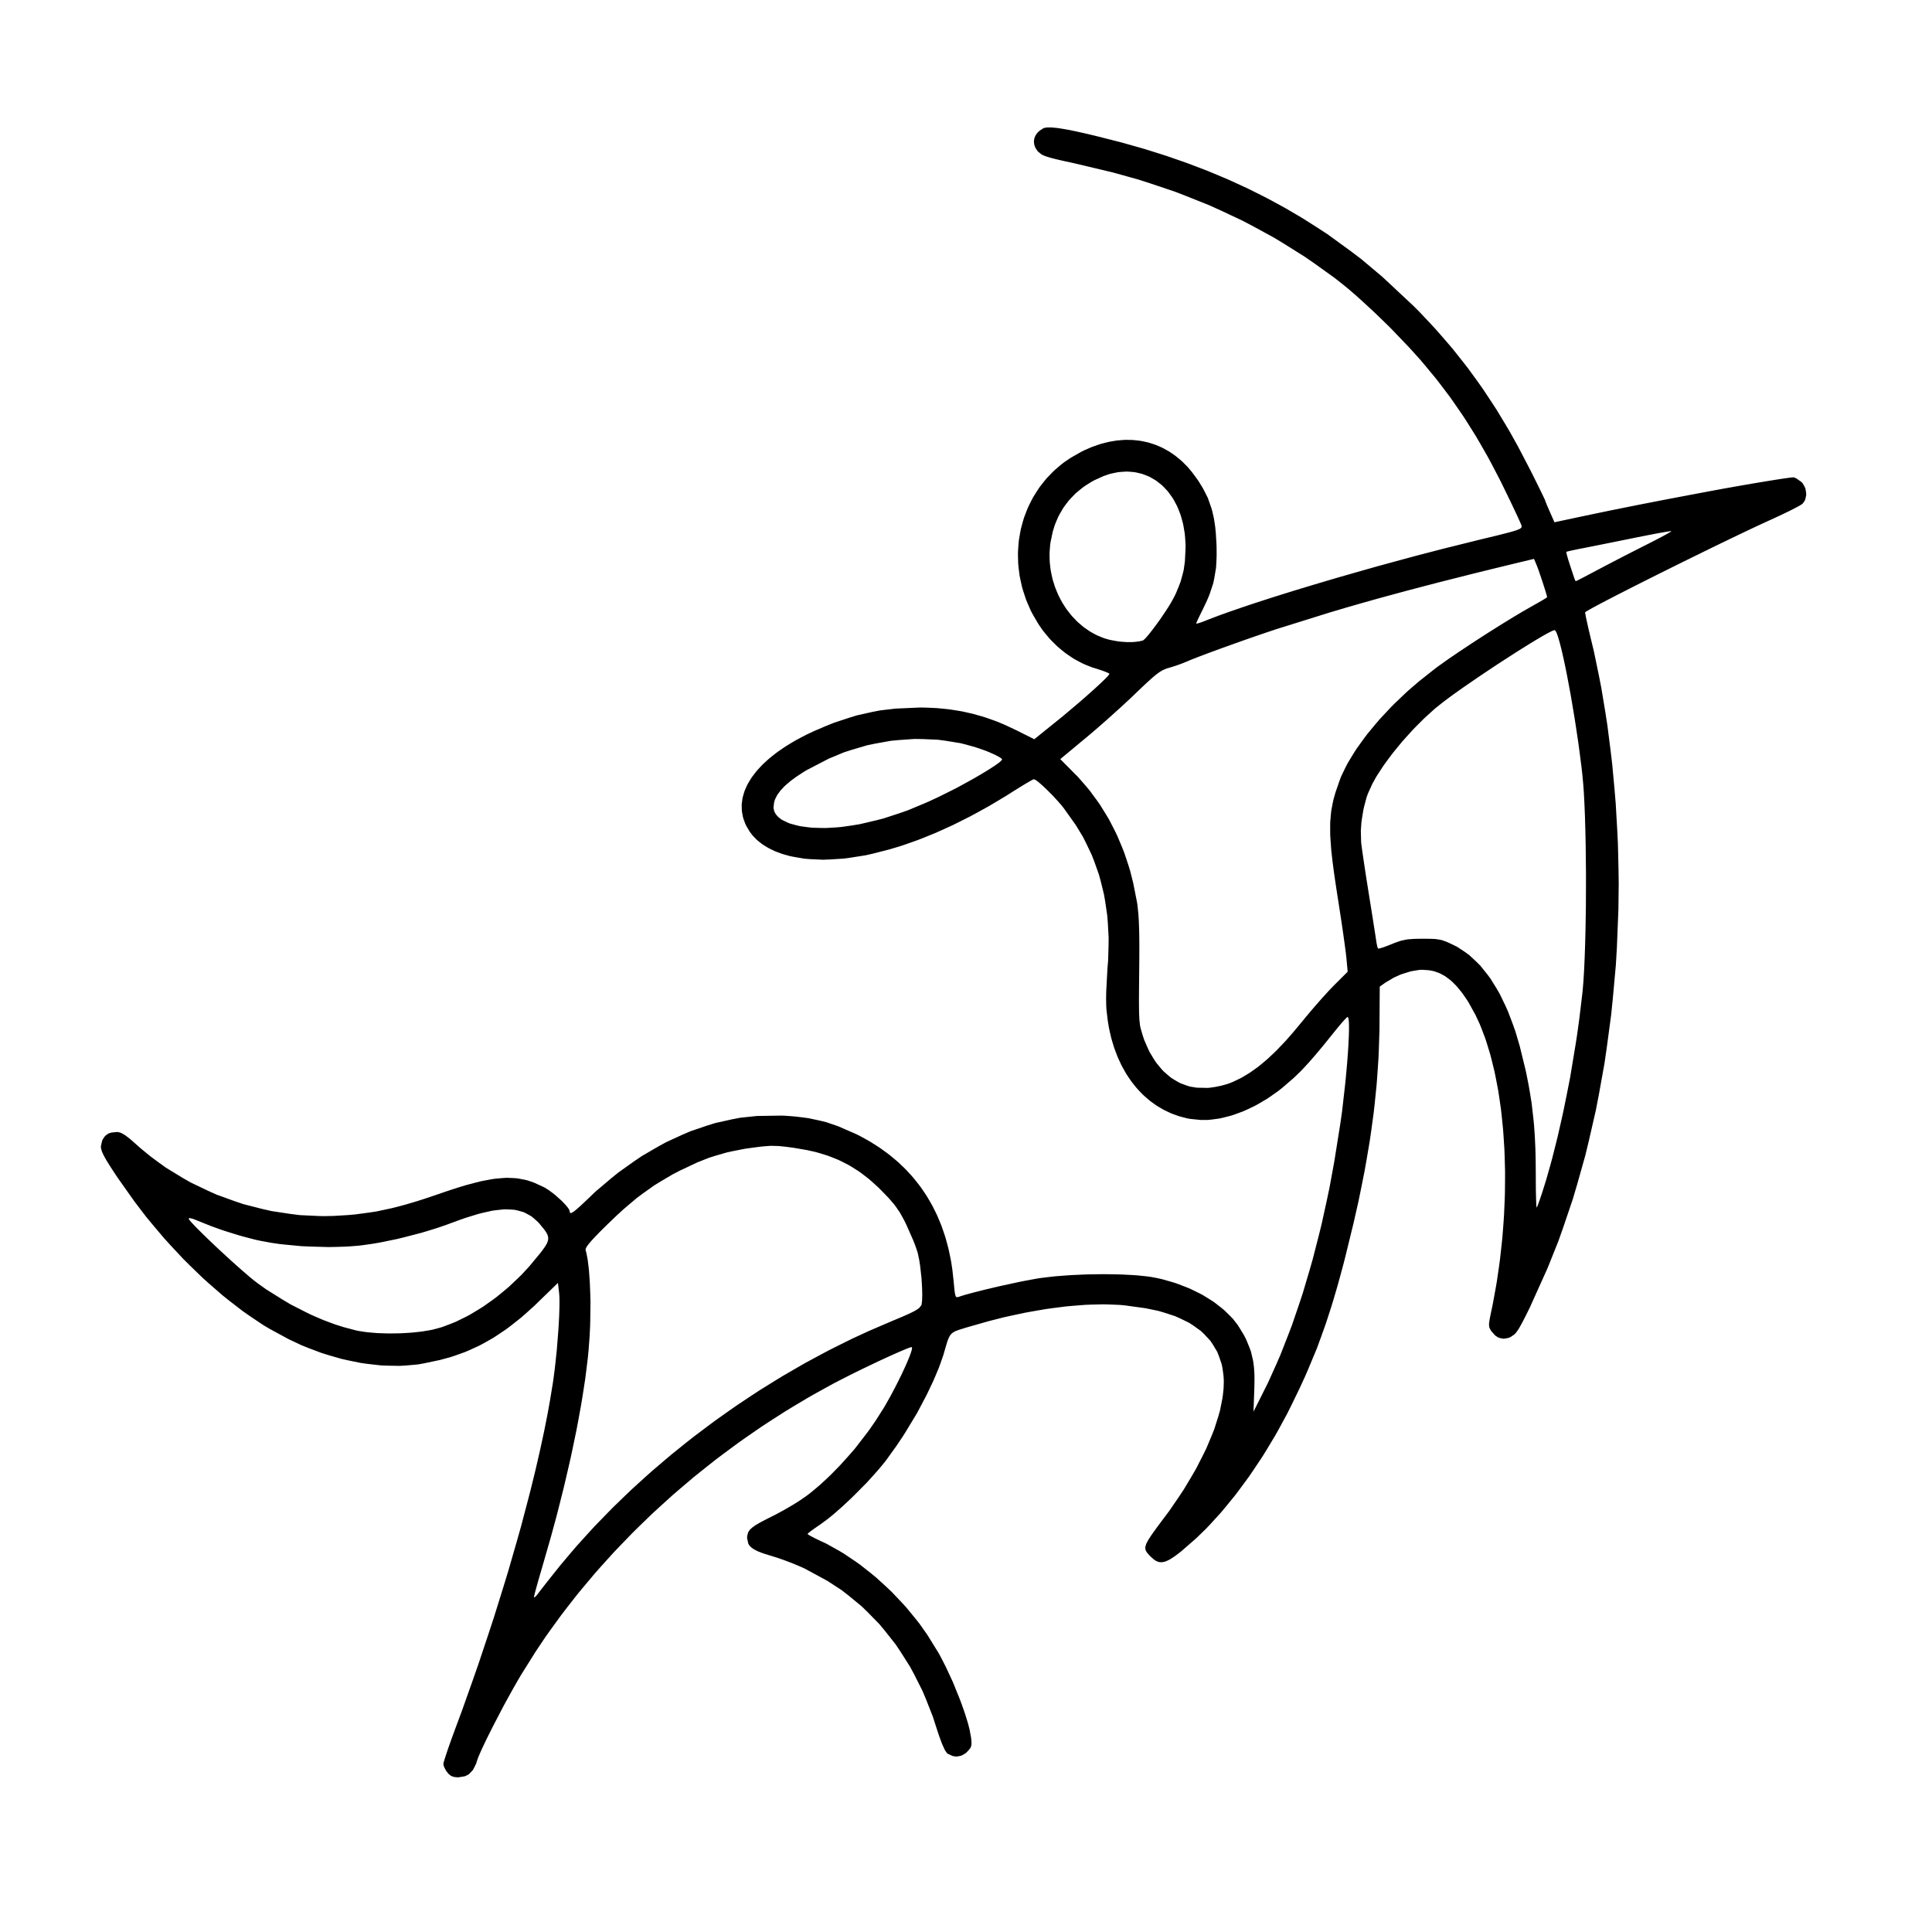 <?xml version="1.0" standalone="no"?>
<!DOCTYPE svg PUBLIC "-//W3C//DTD SVG 1.1//EN" "http://www.w3.org/Graphics/SVG/1.1/DTD/svg11.dtd">
<svg xmlns="http://www.w3.org/2000/svg" width="1024" height="1024" viewBox="0 0 1024 1024">
<g>
<path d="M 237.07,939.37 L 236.50,938.64 L 235.61,936.98 L 235.42,936.58 L 235.16,935.84 L 235.00,934.94 L 235.00,934.82 L 235.14,934.22 L 235.22,933.86 L 235.52,932.84 L 235.69,932.28 L 236.14,930.89 L 236.38,930.15 L 236.95,928.44 L 237.55,926.66 L 239.06,922.39 L 241.64,915.33 L 244.76,906.94 L 250.72,890.17 L 253.64,881.80 L 259.18,865.18 L 261.89,856.91 L 266.96,840.63 L 269.43,832.54 L 273.98,816.76 L 276.18,808.95 L 280.16,793.85 L 281.12,790.13 L 282.92,782.84 L 283.80,779.22 L 285.43,772.16 L 286.23,768.66 L 287.70,761.86 L 288.42,758.49 L 289.72,751.96 L 290.35,748.73 L 291.47,742.49 L 292.95,733.50 L 293.25,731.50 L 293.83,727.13 L 294.11,724.89 L 294.62,720.20 L 295.12,715.47 L 295.87,705.98 L 296.03,703.67 L 296.27,699.33 L 296.38,697.22 L 296.50,693.43 L 296.54,691.63 L 296.53,688.60 L 296.51,687.91 L 296.46,686.69 L 296.33,685.17 L 295.72,679.97 L 285.61,689.77 L 283.12,692.19 L 278.25,696.56 L 275.82,698.67 L 271.01,702.47 L 268.60,704.30 L 263.79,707.56 L 261.38,709.13 L 256.50,711.89 L 254.04,713.21 L 249.02,715.51 L 246.49,716.60 L 241.27,718.47 L 238.62,719.35 L 233.13,720.83 L 224.50,722.65 L 221.44,723.19 L 215.06,723.75 L 211.83,723.94 L 205.16,723.82 L 201.79,723.68 L 194.92,722.90 L 191.46,722.43 L 184.47,721.01 L 180.96,720.22 L 173.92,718.19 L 170.41,717.09 L 163.40,714.45 L 159.92,713.05 L 153.04,709.82 L 142.94,704.34 L 139.42,702.25 L 132.32,697.47 L 128.76,694.99 L 121.64,689.50 L 118.09,686.67 L 111.02,680.53 L 107.50,677.38 L 100.56,670.66 L 97.11,667.23 L 90.37,660.01 L 87.03,656.34 L 80.56,648.68 L 77.36,644.80 L 71.23,636.77 L 62.49,624.40 L 61.36,622.72 L 59.47,619.85 L 58.59,618.49 L 57.15,616.19 L 56.48,615.11 L 55.45,613.29 L 54.98,612.43 L 54.31,610.98 L 54.02,610.30 L 53.67,609.13 L 53.53,608.57 L 53.46,607.58 L 54.09,604.78 L 54.44,603.93 L 55.32,602.60 L 55.80,602.00 L 56.97,601.12 L 57.60,600.73 L 59.13,600.27 L 61.90,600.00 L 62.48,600.00 L 63.71,600.31 L 64.34,600.54 L 65.82,601.38 L 66.61,601.88 L 68.55,603.39 L 69.07,603.81 L 70.22,604.80 L 72.16,606.51 L 74.02,608.18 L 77.89,611.39 L 79.84,612.97 L 83.88,615.96 L 87.97,618.91 L 96.60,624.18 L 100.98,626.70 L 110.14,631.08 L 114.76,633.16 L 124.32,636.63 L 129.13,638.25 L 138.97,640.76 L 143.92,641.89 L 153.92,643.41 L 158.94,644.04 L 169.00,644.52 L 171.52,644.57 L 176.54,644.48 L 184.04,644.04 L 188.19,643.68 L 195.81,642.66 L 199.57,642.09 L 207.09,640.48 L 209.01,640.03 L 212.99,638.99 L 215.01,638.44 L 219.28,637.18 L 221.46,636.52 L 226.13,635.01 L 233.72,632.44 L 235.49,631.82 L 238.84,630.70 L 240.49,630.16 L 243.62,629.17 L 246.70,628.23 L 252.25,626.75 L 254.93,626.08 L 259.79,625.16 L 262.14,624.77 L 266.44,624.39 L 268.54,624.26 L 272.42,624.42 L 274.33,624.57 L 277.93,625.25 L 279.70,625.66 L 283.16,626.86 L 288.32,629.25 L 288.97,629.60 L 290.42,630.52 L 291.15,631.01 L 292.68,632.14 L 294.20,633.32 L 297.13,635.94 L 297.82,636.59 L 299.06,637.86 L 299.64,638.47 L 300.60,639.61 L 301.04,640.16 L 301.63,641.08 L 302.00,642.14 L 302.00,642.38 L 302.10,642.71 L 302.18,642.84 L 302.44,642.92 L 302.60,642.94 L 303.06,642.77 L 303.31,642.65 L 303.99,642.21 L 304.35,641.96 L 305.26,641.23 L 305.75,640.82 L 306.93,639.79 L 307.56,639.23 L 309.03,637.86 L 311.60,635.43 L 315.54,631.65 L 323.62,624.80 L 327.69,621.49 L 336.01,615.57 L 340.20,612.73 L 348.71,607.77 L 352.99,605.42 L 361.64,601.44 L 365.99,599.57 L 374.75,596.59 L 379.13,595.23 L 387.95,593.27 L 392.35,592.42 L 401.18,591.49 L 414.37,591.29 L 416.30,591.38 L 419.96,591.65 L 421.76,591.81 L 425.20,592.22 L 428.60,592.67 L 434.93,594.04 L 438.06,594.82 L 444.17,596.91 L 453.50,600.97 L 455.47,601.93 L 459.23,603.99 L 461.09,605.04 L 464.64,607.27 L 466.38,608.41 L 469.71,610.81 L 471.35,612.04 L 474.46,614.61 L 475.99,615.92 L 478.88,618.66 L 480.30,620.06 L 482.97,622.97 L 484.27,624.45 L 486.72,627.53 L 487.92,629.09 L 490.15,632.34 L 491.23,633.99 L 493.24,637.41 L 494.22,639.14 L 496.00,642.72 L 496.86,644.54 L 498.43,648.29 L 499.18,650.18 L 500.52,654.10 L 501.16,656.08 L 502.27,660.16 L 502.80,662.22 L 503.69,666.47 L 504.11,668.61 L 504.78,673.02 L 505.52,679.81 L 505.60,680.71 L 505.74,682.22 L 505.81,682.93 L 505.94,684.11 L 506.01,684.66 L 506.15,685.53 L 506.23,685.93 L 506.39,686.54 L 506.55,687.08 L 506.98,687.52 L 507.86,687.48 L 508.17,687.35 L 509.00,687.07 L 509.45,686.92 L 510.55,686.58 L 511.70,686.23 L 514.68,685.42 L 516.26,685.00 L 519.89,684.08 L 521.76,683.61 L 525.80,682.65 L 529.89,681.69 L 538.21,679.88 L 540.22,679.45 L 543.96,678.71 L 548.91,677.80 L 551.19,677.42 L 556.36,676.79 L 559.03,676.49 L 564.77,676.04 L 567.69,675.84 L 573.74,675.56 L 576.78,675.45 L 582.88,675.36 L 585.90,675.34 L 591.77,675.44 L 594.65,675.51 L 600.02,675.79 L 602.62,675.96 L 607.23,676.43 L 608.32,676.56 L 610.32,676.85 L 613.00,677.35 L 615.71,677.94 L 620.93,679.42 L 623.49,680.21 L 628.38,682.08 L 630.78,683.05 L 635.30,685.26 L 637.51,686.41 L 641.60,688.94 L 643.60,690.25 L 647.23,693.07 L 648.98,694.51 L 652.11,697.59 L 653.60,699.16 L 656.16,702.47 L 659.33,707.66 L 660.52,710.01 L 662.26,714.26 L 663.03,716.37 L 664.03,720.60 L 664.24,721.69 L 664.54,723.96 L 664.67,725.13 L 664.82,727.62 L 664.88,728.89 L 664.90,731.67 L 664.81,736.26 L 664.38,748.20 L 669.73,737.55 L 672.04,732.94 L 676.46,723.13 L 678.64,718.13 L 682.77,707.58 L 684.81,702.23 L 688.64,691.01 L 690.52,685.32 L 694.03,673.48 L 695.75,667.48 L 698.93,655.08 L 700.48,648.81 L 703.31,635.89 L 704.68,629.38 L 707.14,616.00 L 710.41,595.50 L 711.33,589.02 L 712.84,575.74 L 713.19,572.49 L 713.76,566.24 L 714.03,563.18 L 714.45,557.54 L 714.63,554.82 L 714.87,550.05 L 714.91,548.92 L 714.97,546.89 L 714.99,545.91 L 714.99,544.19 L 714.99,543.37 L 714.94,541.99 L 714.90,541.36 L 714.80,540.37 L 714.73,539.92 L 714.57,539.35 L 714.25,539.00 L 714.20,539.00 L 713.96,539.18 L 713.82,539.30 L 713.41,539.69 L 712.97,540.14 L 711.67,541.57 L 710.97,542.36 L 709.30,544.35 L 706.53,547.75 L 705.01,549.66 L 702.23,553.10 L 700.87,554.76 L 698.37,557.75 L 697.15,559.20 L 694.87,561.82 L 693.76,563.08 L 691.65,565.38 L 689.56,567.61 L 685.64,571.39 L 679.65,576.54 L 677.63,578.15 L 673.51,581.06 L 671.44,582.46 L 667.25,584.93 L 665.15,586.10 L 660.93,588.12 L 658.82,589.06 L 654.62,590.60 L 652.53,591.31 L 648.40,592.36 L 646.35,592.83 L 642.33,593.37 L 640.34,593.58 L 636.48,593.61 L 630.92,593.05 L 629.37,592.78 L 626.38,592.02 L 624.90,591.61 L 622.03,590.59 L 620.61,590.04 L 617.88,588.76 L 616.53,588.09 L 613.94,586.56 L 612.66,585.76 L 610.21,583.99 L 609.01,583.07 L 606.72,581.07 L 605.59,580.04 L 603.46,577.81 L 602.42,576.67 L 600.45,574.22 L 599.49,572.97 L 597.70,570.32 L 596.83,568.97 L 595.21,566.12 L 594.43,564.67 L 593.01,561.63 L 592.32,560.08 L 591.09,556.86 L 590.49,555.22 L 589.46,551.83 L 588.97,550.11 L 588.14,546.54 L 587.76,544.74 L 587.14,541.02 L 586.46,535.28 L 586.42,534.73 L 586.35,533.39 L 586.32,532.68 L 586.29,531.08 L 586.26,529.42 L 586.32,525.56 L 586.97,513.32 L 587.33,509.11 L 587.56,500.96 L 587.60,496.93 L 587.17,489.14 L 586.87,485.28 L 585.78,477.82 L 585.15,474.14 L 583.40,467.00 L 582.43,463.48 L 580.01,456.66 L 578.71,453.29 L 575.61,446.78 L 573.98,443.56 L 570.21,437.33 L 563.78,428.30 L 562.57,426.76 L 559.48,423.30 L 557.89,421.58 L 554.63,418.33 L 553.84,417.57 L 552.37,416.21 L 551.65,415.57 L 550.41,414.52 L 549.82,414.05 L 548.89,413.40 L 547.98,413.00 L 547.92,413.00 L 547.59,413.14 L 547.40,413.23 L 546.81,413.54 L 546.16,413.89 L 544.22,415.02 L 543.17,415.64 L 540.60,417.20 L 536.33,419.87 L 533.15,421.89 L 526.80,425.69 L 523.63,427.55 L 517.31,431.04 L 514.15,432.74 L 507.89,435.89 L 504.77,437.43 L 498.58,440.24 L 495.50,441.61 L 489.41,444.08 L 486.37,445.27 L 480.40,447.39 L 477.43,448.40 L 471.59,450.15 L 463.00,452.36 L 458.89,453.30 L 451.00,454.55 L 447.11,455.08 L 439.74,455.54 L 436.13,455.67 L 429.37,455.36 L 426.08,455.10 L 420.02,454.02 L 418.56,453.71 L 415.78,452.94 L 414.41,452.53 L 411.84,451.58 L 410.57,451.08 L 408.22,449.94 L 407.07,449.35 L 404.94,448.04 L 403.91,447.37 L 402.03,445.88 L 401.12,445.11 L 399.49,443.45 L 398.71,442.60 L 397.34,440.77 L 395.61,437.84 L 395.04,436.69 L 394.19,434.38 L 393.82,433.22 L 393.37,430.87 L 393.19,429.70 L 393.12,427.34 L 393.13,426.16 L 393.44,423.79 L 393.64,422.61 L 394.32,420.24 L 394.70,419.06 L 395.74,416.70 L 396.31,415.52 L 397.70,413.18 L 398.45,412.02 L 400.19,409.71 L 401.10,408.55 L 403.19,406.28 L 404.27,405.14 L 406.70,402.91 L 407.95,401.80 L 410.69,399.62 L 412.11,398.54 L 415.18,396.43 L 416.75,395.38 L 420.13,393.33 L 421.86,392.32 L 425.55,390.36 L 427.43,389.39 L 431.42,387.51 L 437.73,384.81 L 441.99,383.09 L 450.20,380.38 L 454.28,379.14 L 462.36,377.33 L 466.41,376.54 L 474.65,375.57 L 487.50,375.01 L 489.84,375.02 L 494.40,375.20 L 496.67,375.32 L 501.10,375.75 L 503.29,375.99 L 507.61,376.66 L 509.76,377.03 L 513.99,377.96 L 516.09,378.46 L 520.26,379.65 L 522.34,380.27 L 526.47,381.73 L 528.53,382.49 L 532.64,384.21 L 538.83,387.12 L 548.19,391.81 L 560.35,382.01 L 563.51,379.45 L 570.01,373.97 L 571.61,372.62 L 574.67,369.96 L 576.16,368.65 L 578.93,366.18 L 580.26,364.99 L 582.59,362.84 L 583.69,361.81 L 585.46,360.10 L 586.26,359.30 L 587.33,358.14 L 587.54,357.90 L 587.82,357.52 L 587.99,357.17 L 587.99,357.07 L 587.41,356.73 L 587.03,356.54 L 585.83,356.04 L 585.16,355.78 L 583.49,355.19 L 580.63,354.27 L 578.92,353.75 L 575.57,352.42 L 573.91,351.71 L 570.68,350.01 L 569.09,349.12 L 566.02,347.07 L 564.51,346.01 L 561.62,343.65 L 560.21,342.43 L 557.53,339.77 L 556.21,338.40 L 553.77,335.46 L 552.57,333.96 L 550.38,330.77 L 547.42,325.71 L 546.36,323.70 L 544.57,319.60 L 543.73,317.54 L 542.37,313.38 L 541.74,311.30 L 540.81,307.12 L 540.39,305.02 L 539.87,300.83 L 539.66,298.74 L 539.55,294.58 L 539.55,292.50 L 539.83,288.39 L 540.03,286.34 L 540.71,282.31 L 541.09,280.31 L 542.15,276.39 L 542.73,274.44 L 544.17,270.66 L 544.93,268.79 L 546.73,265.16 L 547.68,263.38 L 549.84,259.95 L 550.96,258.26 L 553.47,255.05 L 554.77,253.48 L 557.62,250.51 L 559.09,249.07 L 562.27,246.38 L 563.91,245.07 L 567.42,242.69 L 573.04,239.48 L 574.54,238.73 L 577.52,237.42 L 579.01,236.80 L 581.97,235.77 L 583.45,235.28 L 586.38,234.52 L 587.84,234.17 L 590.73,233.67 L 592.18,233.46 L 595.02,233.22 L 596.44,233.14 L 599.23,233.17 L 600.62,233.22 L 603.35,233.51 L 604.70,233.69 L 607.36,234.24 L 608.68,234.55 L 611.26,235.36 L 612.55,235.80 L 615.04,236.86 L 616.28,237.43 L 618.68,238.75 L 619.87,239.44 L 622.18,241.02 L 623.31,241.84 L 625.51,243.66 L 626.59,244.60 L 628.67,246.68 L 629.69,247.75 L 631.65,250.07 L 634.43,253.83 L 635.32,255.13 L 636.89,257.67 L 637.64,258.93 L 638.95,261.45 L 640.20,263.97 L 642.03,269.21 L 642.43,270.55 L 643.09,273.36 L 643.40,274.80 L 643.88,277.83 L 644.10,279.38 L 644.42,282.70 L 644.74,288.06 L 644.81,289.88 L 644.84,293.24 L 644.83,294.88 L 644.70,297.95 L 644.52,300.97 L 643.60,306.46 L 643.04,309.17 L 641.26,314.51 L 640.76,315.86 L 639.57,318.65 L 637.49,323.02 L 637.01,323.97 L 636.14,325.75 L 635.72,326.60 L 635.03,328.06 L 634.71,328.74 L 634.28,329.72 L 634.00,330.46 L 634.00,330.53 L 634.41,330.49 L 634.68,330.45 L 635.54,330.20 L 636.02,330.06 L 637.21,329.64 L 639.25,328.86 L 640.93,328.19 L 644.74,326.74 L 646.72,326.00 L 651.09,324.43 L 653.35,323.64 L 658.23,321.96 L 660.73,321.11 L 666.06,319.35 L 668.78,318.46 L 674.51,316.62 L 677.42,315.70 L 683.50,313.80 L 686.58,312.85 L 692.94,310.92 L 696.15,309.95 L 702.75,307.99 L 709.40,306.03 L 723.16,302.10 L 730.08,300.14 L 744.06,296.33 L 751.04,294.45 L 764.81,290.87 L 784.75,285.92 L 786.05,285.61 L 788.43,285.04 L 789.58,284.76 L 791.67,284.25 L 793.70,283.76 L 796.98,282.93 L 798.51,282.54 L 800.89,281.90 L 801.97,281.59 L 803.58,281.08 L 804.31,280.83 L 805.28,280.40 L 805.71,280.19 L 806.19,279.80 L 806.38,279.60 L 806.50,279.20 L 806.42,278.54 L 806.38,278.40 L 806.13,277.76 L 805.97,277.39 L 805.50,276.33 L 805.24,275.75 L 804.59,274.32 L 804.24,273.56 L 803.42,271.81 L 803.00,270.90 L 802.05,268.90 L 801.56,267.86 L 800.50,265.65 L 797.03,258.50 L 794.98,254.32 L 790.81,246.34 L 788.72,242.41 L 784.41,234.88 L 782.24,231.16 L 777.76,224.01 L 775.48,220.47 L 770.76,213.62 L 768.37,210.22 L 763.36,203.61 L 760.82,200.33 L 755.48,193.89 L 752.77,190.68 L 747.05,184.34 L 738.00,174.87 L 735.87,172.72 L 731.17,168.16 L 728.80,165.88 L 724.03,161.45 L 722.86,160.37 L 720.61,158.33 L 719.51,157.34 L 717.43,155.51 L 716.42,154.63 L 714.60,153.08 L 712.22,151.13 L 707.19,147.17 L 696.85,139.75 L 691.62,136.13 L 680.84,129.36 L 675.40,126.05 L 664.17,119.92 L 658.49,116.94 L 646.77,111.43 L 640.84,108.75 L 628.61,103.86 L 622.42,101.48 L 609.64,97.19 L 603.17,95.11 L 589.81,91.40 L 569.09,86.47 L 567.34,86.09 L 564.33,85.44 L 562.91,85.12 L 560.50,84.56 L 559.36,84.29 L 557.47,83.80 L 556.58,83.57 L 555.13,83.12 L 554.45,82.90 L 553.35,82.48 L 552.84,82.27 L 552.02,81.84 L 550.25,80.41 L 549.78,79.88 L 549.06,78.78 L 548.74,78.23 L 548.32,77.09 L 548.15,76.52 L 548.03,75.39 L 548.00,74.82 L 548.16,73.71 L 548.28,73.16 L 548.72,72.09 L 548.98,71.57 L 549.69,70.59 L 550.09,70.11 L 551.07,69.24 L 552.85,68.08 L 553.22,67.88 L 554.34,67.64 L 554.96,67.55 L 556.62,67.54 L 557.52,67.56 L 559.75,67.78 L 560.94,67.91 L 563.80,68.37 L 565.31,68.63 L 568.83,69.33 L 570.68,69.71 L 574.92,70.66 L 577.13,71.17 L 582.12,72.38 L 590.50,74.51 L 594.56,75.55 L 602.51,77.79 L 606.46,78.92 L 614.20,81.34 L 618.05,82.57 L 625.59,85.17 L 629.33,86.49 L 636.67,89.28 L 640.32,90.69 L 647.47,93.67 L 651.02,95.18 L 657.97,98.35 L 661.43,99.96 L 668.20,103.33 L 671.57,105.04 L 678.16,108.60 L 681.44,110.41 L 687.86,114.17 L 691.04,116.08 L 697.30,120.05 L 703.51,124.08 L 715.44,132.75 L 721.33,137.19 L 732.66,146.71 L 749.01,161.99 L 752.23,165.20 L 758.35,171.69 L 761.36,174.95 L 767.12,181.58 L 769.96,184.92 L 775.40,191.75 L 778.08,195.20 L 783.23,202.29 L 785.78,205.87 L 790.69,213.28 L 793.13,217.03 L 797.84,224.81 L 800.18,228.76 L 804.75,236.98 L 811.47,249.87 L 812.50,251.94 L 814.39,255.75 L 815.29,257.57 L 816.79,260.62 L 817.13,261.32 L 817.71,262.52 L 817.98,263.09 L 818.41,263.98 L 818.60,264.39 L 818.85,264.94 L 819.00,265.33 L 819.00,265.39 L 819.19,265.93 L 819.32,266.26 L 819.72,267.25 L 819.94,267.79 L 820.50,269.10 L 821.45,271.28 L 823.89,276.81 L 835.20,274.40 L 840.70,273.23 L 851.31,271.02 L 856.64,269.93 L 867.72,267.71 L 870.57,267.15 L 876.54,265.99 L 879.59,265.39 L 886.06,264.15 L 889.38,263.52 L 896.48,262.17 L 908.00,260.01 L 912.23,259.22 L 921.46,257.58 L 923.76,257.18 L 928.28,256.40 L 930.51,256.02 L 934.73,255.32 L 936.79,254.98 L 940.50,254.38 L 942.27,254.10 L 945.26,253.65 L 946.64,253.45 L 948.69,253.17 L 949.13,253.12 L 949.80,253.04 L 950.47,253.00 L 950.66,253.00 L 951.23,253.18 L 951.53,253.30 L 952.25,253.67 L 954.54,255.28 L 955.36,255.99 L 956.46,257.92 L 956.92,258.94 L 957.27,261.17 L 957.34,262.29 L 956.91,264.40 L 956.75,264.91 L 956.28,265.82 L 955.35,266.99 L 955.22,267.11 L 954.67,267.48 L 954.35,267.68 L 953.45,268.20 L 952.96,268.48 L 951.75,269.12 L 951.11,269.46 L 949.64,270.21 L 948.11,270.98 L 944.47,272.73 L 938.50,275.50 L 936.96,276.19 L 933.37,277.85 L 931.50,278.72 L 927.33,280.68 L 925.18,281.70 L 920.53,283.92 L 918.15,285.06 L 913.14,287.48 L 908.06,289.94 L 897.29,295.22 L 891.88,297.88 L 881.12,303.22 L 878.47,304.54 L 873.33,307.12 L 870.80,308.39 L 865.97,310.83 L 863.61,312.02 L 859.21,314.27 L 857.07,315.36 L 853.20,317.36 L 851.35,318.32 L 848.13,320.01 L 846.61,320.81 L 844.16,322.14 L 843.03,322.76 L 841.45,323.67 L 841.11,323.87 L 840.62,324.18 L 840.18,324.51 L 840.16,324.53 L 840.18,324.86 L 840.21,325.07 L 840.33,325.76 L 840.40,326.14 L 840.59,327.14 L 840.70,327.67 L 840.97,328.94 L 841.26,330.26 L 842.00,333.56 L 843.33,339.16 L 844.80,345.25 L 847.43,357.95 L 848.69,364.37 L 850.89,377.64 L 851.93,384.33 L 853.67,398.01 L 854.49,404.89 L 855.78,418.85 L 856.36,425.85 L 857.17,439.93 L 857.52,446.98 L 857.85,461.05 L 857.95,468.07 L 857.79,481.98 L 856.97,502.50 L 856.43,511.52 L 854.83,529.18 L 853.94,537.95 L 851.64,555.10 L 850.41,563.61 L 847.42,580.22 L 845.83,588.46 L 842.15,604.52 L 840.23,612.48 L 835.87,627.96 L 833.60,635.62 L 828.56,650.50 L 825.96,657.86 L 820.25,672.11 L 810.94,692.77 L 810.20,694.28 L 808.92,696.86 L 808.31,698.09 L 807.25,700.15 L 806.74,701.12 L 805.85,702.73 L 805.43,703.49 L 804.67,704.71 L 804.30,705.28 L 803.63,706.19 L 803.30,706.61 L 802.67,707.26 L 800.74,708.59 L 799.75,709.06 L 797.80,709.45 L 796.84,709.55 L 795.03,709.20 L 794.14,708.93 L 792.53,707.88 L 790.41,705.51 L 790.02,704.91 L 789.53,703.90 L 789.33,703.38 L 789.22,702.16 L 789.22,701.47 L 789.50,699.52 L 789.60,698.97 L 789.86,697.63 L 790.36,695.22 L 791.18,691.31 L 792.62,683.45 L 793.31,679.50 L 794.47,671.59 L 795.01,667.63 L 795.89,659.71 L 796.30,655.75 L 796.91,647.87 L 797.17,643.93 L 797.51,636.13 L 797.64,632.24 L 797.71,624.55 L 797.71,620.73 L 797.51,613.20 L 797.38,609.46 L 796.91,602.14 L 796.65,598.51 L 795.93,591.43 L 795.54,587.92 L 794.56,581.13 L 794.04,577.77 L 792.80,571.30 L 792.16,568.12 L 790.67,562.02 L 789.90,559.02 L 788.17,553.33 L 787.28,550.54 L 785.30,545.31 L 784.28,542.75 L 782.07,538.01 L 778.48,531.50 L 777.53,529.97 L 775.64,527.23 L 774.69,525.91 L 772.79,523.59 L 771.84,522.48 L 769.91,520.57 L 768.95,519.67 L 766.97,518.15 L 765.98,517.44 L 763.94,516.30 L 762.91,515.78 L 760.79,515.01 L 759.71,514.67 L 757.49,514.26 L 754.01,514.02 L 752.56,514.03 L 749.23,514.56 L 747.52,514.89 L 743.97,515.99 L 742.21,516.59 L 738.81,518.13 L 734.29,520.80 L 731.29,522.93 L 731.18,540.97 L 731.15,545.85 L 730.84,555.55 L 730.65,560.40 L 730.00,570.12 L 729.63,574.99 L 728.63,584.83 L 728.08,589.77 L 726.71,599.85 L 725.97,604.92 L 724.20,615.34 L 723.27,620.59 L 721.10,631.46 L 719.97,636.96 L 717.38,648.38 L 713.01,666.26 L 711.99,670.25 L 709.95,677.78 L 708.93,681.47 L 706.87,688.48 L 705.83,691.93 L 703.70,698.54 L 702.62,701.80 L 700.37,708.12 L 698.09,714.39 L 693.01,726.57 L 691.68,729.62 L 688.84,735.78 L 684.27,745.21 L 682.28,749.19 L 678.06,756.97 L 675.91,760.82 L 671.40,768.31 L 669.12,772.01 L 664.38,779.13 L 661.98,782.64 L 657.05,789.34 L 654.57,792.63 L 649.50,798.84 L 646.95,801.87 L 641.80,807.53 L 639.21,810.28 L 634.02,815.31 L 626.23,822.09 L 625.15,822.96 L 623.23,824.41 L 622.30,825.08 L 620.67,826.14 L 619.88,826.62 L 618.46,827.30 L 617.78,827.59 L 616.53,827.90 L 615.93,828.01 L 614.80,827.97 L 614.24,827.90 L 613.17,827.51 L 612.64,827.27 L 611.57,826.54 L 609.92,825.08 L 609.34,824.49 L 608.41,823.48 L 607.99,822.99 L 607.42,822.06 L 607.19,821.59 L 607.04,820.59 L 607.02,820.06 L 607.34,818.84 L 607.56,818.19 L 608.39,816.60 L 608.88,815.75 L 610.28,813.65 L 611.05,812.52 L 613.06,809.75 L 613.61,809.01 L 614.82,807.38 L 616.83,804.69 L 619.69,800.88 L 624.88,793.30 L 627.39,789.52 L 631.85,782.08 L 633.98,778.38 L 637.67,771.16 L 639.42,767.59 L 642.32,760.68 L 643.66,757.27 L 645.72,750.75 L 646.64,747.54 L 647.84,741.50 L 648.08,740.02 L 648.40,737.17 L 648.53,735.77 L 648.62,733.07 L 648.64,731.74 L 648.49,729.20 L 648.01,725.57 L 647.55,723.12 L 646.00,718.62 L 645.13,716.44 L 642.74,712.47 L 641.44,710.55 L 638.22,707.10 L 636.50,705.44 L 632.42,702.52 L 630.27,701.12 L 625.34,698.71 L 622.76,697.57 L 616.96,695.68 L 613.95,694.80 L 607.28,693.41 L 596.28,691.89 L 593.54,691.63 L 587.67,691.39 L 584.68,691.32 L 578.34,691.47 L 575.11,691.60 L 568.37,692.13 L 564.96,692.44 L 557.88,693.34 L 554.30,693.84 L 546.95,695.10 L 543.24,695.78 L 535.68,697.39 L 531.88,698.24 L 524.17,700.20 L 512.52,703.52 L 511.35,703.88 L 509.43,704.47 L 508.53,704.75 L 507.10,705.27 L 506.44,705.53 L 505.39,706.09 L 504.90,706.39 L 504.13,707.11 L 503.76,707.50 L 503.16,708.49 L 502.88,709.03 L 502.34,710.40 L 502.07,711.15 L 501.50,713.02 L 500.49,716.50 L 499.92,718.47 L 498.42,722.75 L 497.62,724.93 L 495.69,729.54 L 494.68,731.88 L 492.39,736.74 L 491.21,739.18 L 488.60,744.17 L 485.93,749.18 L 479.87,759.17 L 478.31,761.63 L 475.08,766.43 L 470.13,773.32 L 469.10,774.69 L 466.63,777.71 L 465.33,779.25 L 462.44,782.49 L 459.47,785.77 L 452.86,792.43 L 451.20,794.06 L 447.89,797.17 L 446.24,798.69 L 443.07,801.48 L 441.52,802.82 L 438.63,805.16 L 434.77,808.00 L 433.85,808.62 L 432.16,809.79 L 431.36,810.35 L 430.02,811.33 L 429.41,811.78 L 428.57,812.46 L 428.03,813.01 L 428.03,813.09 L 428.57,813.47 L 428.92,813.70 L 430.05,814.33 L 430.68,814.67 L 432.25,815.47 L 434.95,816.77 L 437.97,818.17 L 443.98,821.51 L 446.98,823.26 L 452.90,827.24 L 455.84,829.30 L 461.59,833.83 L 464.43,836.16 L 469.92,841.18 L 472.62,843.74 L 477.77,849.17 L 480.30,851.92 L 485.03,857.68 L 487.34,860.59 L 491.57,866.59 L 497.27,875.81 L 498.27,877.58 L 500.27,881.44 L 501.26,883.40 L 503.20,887.53 L 505.12,891.70 L 508.55,900.20 L 509.36,902.29 L 510.79,906.32 L 511.47,908.29 L 512.62,911.98 L 513.15,913.76 L 513.95,916.95 L 514.69,921.02 L 514.81,922.08 L 514.91,923.65 L 514.92,924.36 L 514.73,925.46 L 514.58,925.97 L 514.02,926.90 L 512.67,928.42 L 511.94,929.15 L 510.28,930.14 L 509.43,930.56 L 507.62,930.92 L 506.71,931.01 L 504.90,930.72 L 502.34,929.52 L 501.97,929.27 L 501.15,928.08 L 500.71,927.37 L 499.73,925.22 L 499.21,924.03 L 498.04,920.87 L 497.74,920.02 L 497.09,918.11 L 496.06,914.95 L 494.50,910.06 L 490.86,900.79 L 488.95,896.23 L 484.61,887.62 L 482.35,883.40 L 477.33,875.48 L 474.74,871.61 L 469.06,864.40 L 466.14,860.89 L 459.82,854.42 L 456.58,851.28 L 449.64,845.58 L 446.10,842.82 L 438.55,837.90 L 426.59,831.42 L 425.34,830.83 L 422.35,829.55 L 420.80,828.90 L 417.53,827.63 L 415.89,827.01 L 412.71,825.89 L 408.50,824.55 L 407.31,824.21 L 405.23,823.55 L 404.24,823.22 L 402.53,822.56 L 401.72,822.24 L 400.36,821.57 L 399.72,821.23 L 398.68,820.53 L 398.20,820.17 L 397.45,819.41 L 397.10,819.03 L 396.62,818.20 L 396.00,815.32 L 396.00,814.22 L 396.46,812.44 L 396.63,812.01 L 397.16,811.20 L 397.47,810.79 L 398.31,809.98 L 398.78,809.57 L 400.00,808.70 L 400.66,808.25 L 402.32,807.28 L 403.21,806.77 L 405.36,805.64 L 409.21,803.69 L 410.76,802.92 L 414.15,801.10 L 415.85,800.17 L 419.24,798.19 L 420.90,797.21 L 423.89,795.31 L 427.50,792.82 L 429.29,791.47 L 432.94,788.43 L 434.78,786.87 L 438.46,783.45 L 440.30,781.70 L 443.96,777.97 L 445.78,776.07 L 449.36,772.09 L 452.91,768.05 L 459.51,759.51 L 461.10,757.35 L 464.09,753.01 L 468.23,746.50 L 469.21,744.87 L 471.19,741.36 L 472.18,739.58 L 474.12,735.92 L 475.07,734.09 L 476.87,730.49 L 477.75,728.71 L 479.31,725.36 L 480.06,723.74 L 481.30,720.84 L 481.87,719.47 L 482.70,717.24 L 482.87,716.74 L 483.13,715.88 L 483.24,715.48 L 483.36,714.86 L 483.40,714.58 L 483.38,714.22 L 483.16,714.00 L 483.05,714.00 L 482.61,714.12 L 482.35,714.19 L 481.62,714.45 L 481.23,714.60 L 480.25,714.98 L 479.73,715.19 L 478.52,715.70 L 477.26,716.23 L 474.19,717.58 L 472.58,718.30 L 468.96,719.95 L 465.26,721.66 L 457.19,725.52 L 455.20,726.49 L 451.33,728.40 L 445.92,731.15 L 441.54,733.42 L 432.89,738.19 L 428.58,740.62 L 420.08,745.69 L 415.85,748.27 L 407.52,753.62 L 403.38,756.34 L 395.23,761.97 L 391.18,764.82 L 383.23,770.71 L 379.28,773.68 L 371.54,779.82 L 367.70,782.91 L 360.19,789.28 L 356.46,792.49 L 349.19,799.08 L 345.58,802.40 L 338.56,809.19 L 335.09,812.62 L 328.34,819.60 L 325.00,823.12 L 318.53,830.28 L 315.33,833.89 L 309.17,841.22 L 306.12,844.90 L 300.26,852.39 L 297.38,856.15 L 291.85,863.77 L 289.12,867.60 L 283.93,875.35 L 276.55,887.11 L 275.47,888.91 L 273.12,892.98 L 271.92,895.08 L 269.44,899.56 L 266.95,904.10 L 262.12,913.36 L 260.96,915.61 L 258.84,919.85 L 257.82,921.90 L 256.07,925.58 L 255.26,927.32 L 254.00,930.18 L 253.72,930.83 L 253.28,931.94 L 252.81,933.29 L 252.37,934.74 L 251.21,937.11 L 250.59,938.20 L 249.07,939.83 L 248.26,940.56 L 246.37,941.46 L 243.12,942.00 L 242.34,942.00 L 241.09,941.88 L 240.51,941.79 L 239.54,941.45 L 239.08,941.25 L 238.26,940.64 L 237.86,940.30 M 294.30,833.00 L 297.10,829.50 L 302.94,822.57 L 305.91,819.13 L 312.06,812.33 L 315.17,808.95 L 321.62,802.30 L 324.87,798.99 L 331.58,792.49 L 334.97,789.26 L 341.94,782.93 L 345.45,779.79 L 352.65,773.64 L 356.28,770.59 L 363.69,764.63 L 367.42,761.68 L 375.04,755.94 L 378.87,753.09 L 386.66,747.57 L 390.58,744.84 L 398.53,739.55 L 402.52,736.94 L 410.62,731.90 L 414.69,729.41 L 422.91,724.64 L 427.03,722.28 L 435.36,717.79 L 439.54,715.57 L 447.95,711.36 L 452.17,709.30 L 460.66,705.39 L 473.45,699.89 L 474.80,699.34 L 477.16,698.34 L 478.29,697.87 L 480.23,697.01 L 481.16,696.60 L 482.72,695.87 L 483.45,695.51 L 484.67,694.88 L 485.24,694.57 L 486.14,694.01 L 486.56,693.74 L 487.20,693.23 L 488.30,691.84 L 488.45,691.45 L 488.64,690.08 L 488.72,689.31 L 488.79,687.31 L 488.81,686.25 L 488.76,683.80 L 488.72,682.54 L 488.56,679.82 L 488.38,677.06 L 487.75,671.50 L 487.58,670.17 L 487.18,667.70 L 486.51,664.50 L 486.30,663.67 L 485.55,661.43 L 485.13,660.23 L 484.07,657.49 L 480.35,649.06 L 479.40,647.10 L 477.67,643.94 L 476.80,642.44 L 474.96,639.76 L 473.99,638.43 L 471.64,635.70 L 471.00,634.99 L 469.56,633.47 L 467.11,630.95 L 465.46,629.30 L 462.13,626.29 L 460.46,624.83 L 457.06,622.21 L 455.34,620.95 L 451.81,618.70 L 450.03,617.62 L 446.33,615.71 L 444.46,614.80 L 440.54,613.22 L 438.56,612.47 L 434.38,611.19 L 432.26,610.58 L 427.78,609.58 L 420.66,608.36 L 419.42,608.19 L 417.28,607.91 L 416.25,607.78 L 414.43,607.59 L 412.67,607.42 L 409.62,607.33 L 408.10,607.33 L 404.81,607.58 L 403.93,607.67 L 401.95,607.90 L 398.56,608.35 L 394.99,608.84 L 388.34,610.14 L 385.08,610.86 L 378.82,612.68 L 375.72,613.67 L 369.59,616.10 L 360.20,620.53 L 356.57,622.41 L 350.00,626.29 L 346.78,628.27 L 340.66,632.62 L 337.61,634.89 L 331.47,640.07 L 329.91,641.44 L 326.71,644.38 L 321.71,649.18 L 320.60,650.27 L 318.65,652.21 L 317.72,653.14 L 316.13,654.78 L 315.37,655.57 L 314.11,656.93 L 313.51,657.58 L 312.55,658.70 L 312.11,659.22 L 311.44,660.11 L 311.14,660.53 L 310.73,661.22 L 310.55,661.55 L 310.39,662.07 L 310.39,662.68 L 310.71,663.72 L 311.28,666.56 L 311.54,668.09 L 311.99,671.77 L 312.19,673.70 L 312.50,678.03 L 312.64,680.26 L 312.83,685.06 L 312.97,689.94 L 312.84,700.36 L 312.77,702.96 L 312.52,708.09 L 311.97,715.50 L 311.62,719.23 L 310.64,727.23 L 310.11,731.32 L 308.77,739.97 L 308.05,744.37 L 306.37,753.59 L 305.48,758.26 L 303.47,767.95 L 302.43,772.84 L 300.11,782.91 L 298.92,787.98 L 296.32,798.34 L 294.99,803.55 L 292.12,814.11 L 287.54,830.07 L 286.92,832.18 L 285.78,836.10 L 285.24,837.98 L 284.34,841.19 L 284.14,841.93 L 283.79,843.22 L 283.63,843.83 L 283.38,844.82 L 283.26,845.27 L 283.12,845.91 L 283.03,846.44 L 283.04,846.58 L 283.22,846.61 L 283.34,846.59 L 283.71,846.31 L 283.91,846.13 L 284.42,845.58 L 285.28,844.50 L 285.59,844.09 L 286.68,842.66 L 287.29,841.87 L 288.84,839.88 L 289.66,838.84 L 291.48,836.54 L 292.41,835.37 M 232.00,704.04 L 234.36,703.36 L 239.16,701.55 L 241.56,700.57 L 246.39,698.21 L 248.81,696.96 L 253.62,694.08 L 256.02,692.58 L 260.75,689.24 L 263.10,687.51 L 267.69,683.75 L 269.96,681.81 L 274.35,677.66 L 276.52,675.55 L 280.65,671.06 L 286.50,664.00 L 287.18,663.11 L 288.29,661.59 L 288.80,660.87 L 289.56,659.60 L 289.90,658.99 L 290.32,657.89 L 290.48,657.36 L 290.56,656.34 L 290.55,655.83 L 290.29,654.81 L 290.11,654.29 L 289.49,653.18 L 289.14,652.60 L 288.18,651.31 L 286.34,649.09 L 285.21,647.76 L 282.78,645.60 L 281.53,644.60 L 278.81,643.09 L 277.40,642.42 L 274.28,641.56 L 272.67,641.21 L 269.07,641.00 L 267.20,640.97 L 263.02,641.41 L 260.85,641.71 L 256.01,642.79 L 253.49,643.42 L 247.88,645.15 L 246.42,645.62 L 243.35,646.69 L 238.50,648.47 L 236.84,649.09 L 233.23,650.34 L 231.38,650.96 L 227.47,652.17 L 223.50,653.37 L 215.13,655.55 L 210.95,656.59 L 202.80,658.28 L 200.81,658.66 L 197.04,659.30 L 191.77,660.03 L 189.83,660.26 L 185.61,660.58 L 183.45,660.72 L 178.88,660.87 L 174.25,660.97 L 164.55,660.70 L 159.71,660.49 L 150.38,659.60 L 148.13,659.35 L 143.87,658.73 L 138.00,657.65 L 135.40,657.09 L 129.65,655.59 L 126.73,654.78 L 120.69,652.91 L 117.68,651.94 L 111.83,649.84 L 103.75,646.60 L 102.72,646.16 L 101.10,645.72 L 100.76,645.65 L 100.30,645.65 L 100.00,645.87 L 100.00,645.98 L 100.33,646.48 L 100.54,646.78 L 101.25,647.62 L 101.65,648.08 L 102.71,649.21 L 103.27,649.81 L 104.62,651.19 L 105.33,651.90 L 106.92,653.48 L 107.74,654.29 L 109.53,656.03 L 111.35,657.79 L 115.38,661.60 L 117.43,663.51 L 121.61,667.35 L 123.69,669.24 L 127.63,672.74 L 128.59,673.58 L 130.38,675.13 L 131.26,675.89 L 132.86,677.23 L 133.63,677.87 L 135.00,678.96 L 136.71,680.27 L 141.01,683.34 L 149.72,688.79 L 154.08,691.39 L 162.80,695.83 L 164.97,696.88 L 169.29,698.76 L 171.44,699.67 L 175.72,701.28 L 177.84,702.05 L 182.05,703.38 L 188.26,705.03 L 189.68,705.36 L 192.95,705.88 L 194.65,706.11 L 198.35,706.44 L 200.24,706.58 L 204.22,706.71 L 206.22,706.76 L 210.30,706.71 L 212.34,706.67 L 216.36,706.44 L 218.35,706.30 L 222.16,705.90 L 224.03,705.67 L 227.46,705.10 L 229.11,704.79 M 818.44,628.75 L 819.51,625.30 L 821.63,617.85 L 822.67,614.04 L 824.71,605.97 L 825.72,601.87 L 827.65,593.34 L 828.61,589.03 L 830.41,580.18 L 832.17,571.27 L 835.18,553.10 L 835.88,548.58 L 837.11,539.64 L 838.68,526.50 L 838.84,525.02 L 839.13,521.54 L 839.27,519.73 L 839.52,515.66 L 839.64,513.56 L 839.84,508.99 L 839.94,506.65 L 840.11,501.66 L 840.19,499.12 L 840.32,493.80 L 840.38,491.11 L 840.47,485.56 L 840.55,479.96 L 840.60,468.43 L 840.60,462.66 L 840.48,451.33 L 840.45,448.55 L 840.34,443.13 L 840.28,440.46 L 840.13,435.35 L 840.06,432.83 L 839.87,428.10 L 839.77,425.79 L 839.55,421.54 L 839.43,419.48 L 839.16,415.78 L 838.72,410.97 L 838.27,406.91 L 837.17,398.34 L 836.59,394.02 L 835.28,385.24 L 834.61,380.88 L 833.18,372.35 L 832.46,368.15 L 831.00,360.31 L 830.64,358.41 L 829.92,354.82 L 829.57,353.06 L 828.87,349.79 L 828.52,348.20 L 827.85,345.31 L 827.53,343.92 L 826.90,341.46 L 826.59,340.29 L 826.02,338.32 L 825.74,337.40 L 825.23,335.98 L 824.98,335.34 L 824.55,334.51 L 823.99,334.00 L 823.78,334.00 L 822.89,334.33 L 822.38,334.55 L 820.92,335.29 L 820.13,335.70 L 818.19,336.79 L 817.16,337.38 L 814.80,338.77 L 813.57,339.50 L 810.85,341.16 L 809.46,342.02 L 806.47,343.89 L 803.43,345.80 L 796.83,350.06 L 793.49,352.23 L 786.73,356.73 L 783.39,358.97 L 777.06,363.32 L 775.53,364.38 L 772.66,366.41 L 771.26,367.41 L 768.69,369.27 L 767.45,370.18 L 765.26,371.83 L 762.48,374.02 L 760.51,375.62 L 756.55,379.19 L 754.57,381.02 L 750.66,384.93 L 748.73,386.92 L 744.98,391.06 L 743.13,393.14 L 739.65,397.36 L 737.95,399.47 L 734.84,403.65 L 733.34,405.72 L 730.71,409.72 L 729.46,411.68 L 727.41,415.38 L 725.11,420.43 L 724.39,422.36 L 723.21,426.73 L 722.67,428.97 L 721.90,433.62 L 721.57,435.93 L 721.27,440.41 L 721.43,446.44 L 721.48,446.86 L 721.63,448.09 L 721.72,448.76 L 721.95,450.45 L 722.07,451.35 L 722.37,453.42 L 722.53,454.50 L 722.88,456.89 L 723.25,459.34 L 724.09,464.87 L 725.46,473.50 L 725.92,476.39 L 726.82,481.96 L 727.25,484.67 L 728.01,489.47 L 728.18,490.60 L 728.50,492.61 L 728.65,493.58 L 728.90,495.21 L 729.02,495.98 L 729.20,497.17 L 729.38,498.37 L 729.53,499.44 L 729.90,501.25 L 729.99,501.64 L 730.16,502.23 L 730.39,502.72 L 730.45,502.79 L 731.11,502.68 L 731.51,502.60 L 732.72,502.23 L 733.39,502.02 L 734.99,501.44 L 737.68,500.38 L 739.13,499.78 L 741.54,498.93 L 742.71,498.56 L 744.98,498.08 L 746.15,497.87 L 748.85,497.67 L 749.58,497.63 L 751.21,497.58 L 754.00,497.55 L 755.08,497.55 L 756.93,497.57 L 757.81,497.58 L 759.32,497.63 L 760.77,497.70 L 763.03,498.04 L 764.12,498.26 L 766.24,499.00 L 766.79,499.21 L 768.00,499.75 L 770.04,500.72 L 772.30,501.82 L 776.56,504.64 L 778.66,506.16 L 782.60,509.82 L 784.54,511.76 L 788.16,516.25 L 789.93,518.60 L 793.23,523.93 L 794.84,526.69 L 797.81,532.85 L 799.25,536.03 L 801.89,543.00 L 803.17,546.59 L 805.47,554.39 L 808.56,567.00 L 809.07,569.36 L 809.96,573.88 L 810.38,576.12 L 811.12,580.49 L 811.81,584.83 L 812.79,593.45 L 813.01,595.64 L 813.34,600.13 L 813.49,602.40 L 813.71,607.13 L 813.81,609.54 L 813.93,614.62 L 814.00,622.75 L 814.00,625.12 L 814.03,629.45 L 814.06,631.51 L 814.14,634.93 L 814.16,635.71 L 814.21,637.04 L 814.23,637.67 L 814.28,638.64 L 814.31,639.08 L 814.37,639.65 L 814.47,640.00 L 814.50,640.00 L 814.63,639.77 L 814.71,639.62 L 814.92,639.11 L 815.16,638.54 L 815.82,636.70 L 816.18,635.68 L 817.04,633.12 L 817.48,631.77 M 651.83,574.07 L 653.38,573.46 L 656.44,572.00 L 657.96,571.24 L 661.00,569.44 L 662.51,568.50 L 665.57,566.34 L 667.10,565.22 L 670.20,562.66 L 671.76,561.33 L 674.94,558.34 L 676.55,556.79 L 679.86,553.34 L 681.53,551.56 L 685.00,547.62 L 690.42,541.13 L 691.71,539.53 L 694.64,536.04 L 696.13,534.29 L 699.18,530.79 L 700.69,529.08 L 703.50,525.99 L 704.18,525.26 L 705.41,523.95 L 707.06,522.26 L 714.29,515.03 L 713.62,507.76 L 713.57,507.26 L 713.40,505.79 L 713.31,504.98 L 713.04,502.96 L 712.90,501.89 L 712.56,499.40 L 712.38,498.11 L 711.98,495.25 L 711.56,492.31 L 710.57,485.69 L 708.97,475.36 L 708.63,473.18 L 708.01,469.11 L 707.71,467.12 L 707.17,463.40 L 706.92,461.59 L 706.48,458.19 L 706.26,456.53 L 705.91,453.43 L 705.58,450.39 L 705.19,445.05 L 705.04,442.48 L 705.02,437.89 L 705.05,435.67 L 705.40,431.58 L 705.62,429.57 L 706.35,425.73 L 706.75,423.81 L 707.85,419.96 L 709.94,413.90 L 710.79,411.61 L 713.11,406.81 L 714.36,404.38 L 717.41,399.37 L 719.02,396.84 L 722.73,391.68 L 724.66,389.10 L 728.97,383.89 L 731.19,381.29 L 736.02,376.11 L 738.49,373.54 L 743.77,368.48 L 746.46,365.97 L 752.11,361.11 L 760.94,354.14 L 762.44,353.03 L 766.04,350.47 L 767.92,349.14 L 772.16,346.25 L 774.34,344.78 L 779.00,341.69 L 781.37,340.13 L 786.26,336.97 L 788.71,335.40 L 793.62,332.31 L 796.05,330.78 L 800.77,327.89 L 803.09,326.48 L 807.42,323.91 L 813.25,320.57 L 814.18,320.06 L 815.87,319.09 L 816.68,318.63 L 818.02,317.84 L 818.63,317.47 L 819.47,316.93 L 820.00,316.52 L 820.00,316.41 L 819.82,315.68 L 819.70,315.23 L 819.32,313.96 L 819.12,313.27 L 818.60,311.62 L 818.33,310.77 L 817.74,308.93 L 817.13,307.07 L 815.91,303.49 L 815.63,302.67 L 815.12,301.26 L 814.52,299.70 L 813.06,296.21 L 807.28,297.60 L 803.74,298.45 L 796.88,300.11 L 793.48,300.94 L 786.92,302.55 L 780.41,304.16 L 768.20,307.24 L 762.20,308.76 L 750.88,311.72 L 745.32,313.18 L 734.73,316.05 L 729.52,317.48 L 719.51,320.31 L 714.56,321.73 L 704.97,324.57 L 677.00,333.31 L 675.19,333.90 L 671.08,335.28 L 668.96,336.00 L 664.41,337.57 L 659.79,339.17 L 650.32,342.55 L 648.01,343.38 L 643.66,344.97 L 641.54,345.75 L 637.76,347.17 L 635.96,347.85 L 632.99,349.00 L 632.31,349.27 L 631.15,349.74 L 629.73,350.34 L 629.01,350.65 L 627.31,351.34 L 626.43,351.68 L 624.57,352.36 L 623.64,352.69 L 621.85,353.28 L 619.50,353.99 L 618.43,354.28 L 616.46,355.12 L 615.96,355.37 L 614.90,356.02 L 614.35,356.37 L 613.15,357.26 L 612.52,357.75 L 611.09,358.94 L 610.34,359.59 L 608.61,361.15 L 607.70,361.98 L 605.58,363.97 L 601.89,367.50 L 601.03,368.34 L 599.08,370.18 L 598.08,371.12 L 595.92,373.12 L 593.72,375.15 L 588.98,379.42 L 586.60,381.55 L 581.93,385.64 L 580.79,386.63 L 578.63,388.48 L 575.63,391.00 L 561.97,402.34 L 569.14,409.58 L 571.35,411.80 L 575.46,416.50 L 577.47,418.90 L 581.18,423.92 L 582.99,426.48 L 586.30,431.82 L 587.91,434.53 L 590.81,440.18 L 592.21,443.05 L 594.70,448.99 L 595.89,452.00 L 597.97,458.22 L 598.95,461.37 L 600.59,467.86 L 602.58,477.90 L 602.87,479.70 L 603.29,483.75 L 603.39,484.83 L 603.54,487.20 L 603.61,488.43 L 603.71,491.17 L 603.76,492.60 L 603.82,495.80 L 603.85,497.47 L 603.87,501.21 L 603.88,503.16 L 603.86,507.54 L 603.80,514.90 L 603.78,516.55 L 603.75,519.56 L 603.74,521.02 L 603.71,523.68 L 603.70,524.97 L 603.69,527.31 L 603.68,528.44 L 603.68,530.48 L 603.68,532.46 L 603.72,535.64 L 603.75,537.13 L 603.86,539.52 L 603.92,540.63 L 604.11,542.45 L 604.21,543.31 L 604.49,544.79 L 605.74,549.07 L 606.53,551.39 L 608.39,555.63 L 609.36,557.68 L 611.58,561.36 L 612.73,563.13 L 615.28,566.23 L 616.59,567.71 L 619.45,570.21 L 620.91,571.39 L 624.04,573.27 L 625.64,574.13 L 629.02,575.38 L 630.75,575.91 L 634.36,576.50 L 640.02,576.61 L 640.91,576.55 L 642.96,576.27 L 644.01,576.11 L 646.17,575.68 L 647.24,575.45 L 649.26,574.91 L 650.22,574.64 M 451.50,437.52 L 455.70,436.83 L 464.07,434.87 L 468.27,433.79 L 476.79,431.01 L 481.10,429.50 L 489.99,425.80 L 492.25,424.82 L 496.88,422.67 L 504.00,419.15 L 507.43,417.40 L 514.03,413.79 L 515.63,412.90 L 518.62,411.17 L 520.08,410.32 L 522.72,408.72 L 523.99,407.94 L 526.18,406.53 L 527.21,405.86 L 528.84,404.70 L 529.57,404.16 L 530.54,403.33 L 531.13,402.50 L 531.13,402.36 L 530.59,401.89 L 530.24,401.63 L 529.12,400.97 L 528.50,400.62 L 526.95,399.86 L 524.31,398.69 L 522.49,397.94 L 518.76,396.63 L 516.88,396.00 L 513.03,394.93 L 509.16,393.91 L 501.14,392.61 L 497.10,392.07 L 488.83,391.72 L 484.68,391.66 L 476.30,392.25 L 472.10,392.65 L 463.73,394.16 L 459.56,395.03 L 451.32,397.46 L 447.23,398.78 L 439.25,402.11 L 427.72,408.10 L 426.21,408.99 L 423.49,410.75 L 422.18,411.62 L 419.85,413.32 L 418.74,414.17 L 416.80,415.83 L 415.88,416.66 L 414.33,418.29 L 413.60,419.10 L 412.42,420.70 L 411.88,421.50 L 411.07,423.08 L 410.71,423.86 L 410.27,425.43 L 410.00,427.78 L 410.00,428.34 L 410.22,429.42 L 410.36,429.95 L 410.85,430.95 L 411.13,431.45 L 411.88,432.37 L 412.29,432.82 L 413.28,433.65 L 414.34,434.47 L 417.13,435.83 L 418.62,436.47 L 422.21,437.45 L 424.09,437.89 L 428.36,438.47 L 430.57,438.70 L 435.41,438.85 L 437.89,438.86 L 443.18,438.54 L 445.87,438.32 M 605.72,339.46 L 605.95,339.39 L 606.81,338.60 L 607.30,338.11 L 608.58,336.62 L 609.26,335.80 L 610.82,333.80 L 611.62,332.75 L 613.33,330.43 L 615.05,328.06 L 618.35,323.14 L 619.12,321.95 L 620.45,319.78 L 622.01,316.99 L 623.15,314.73 L 624.93,310.43 L 625.74,308.30 L 626.90,304.08 L 627.41,301.96 L 628.02,297.56 L 628.37,290.50 L 628.37,288.49 L 628.11,284.66 L 627.94,282.77 L 627.34,279.19 L 627.00,277.44 L 626.09,274.12 L 625.59,272.50 L 624.39,269.47 L 623.75,267.99 L 622.28,265.25 L 621.50,263.92 L 619.77,261.50 L 618.88,260.33 L 616.92,258.24 L 615.91,257.23 L 613.73,255.48 L 612.62,254.65 L 610.25,253.26 L 609.05,252.61 L 606.51,251.59 L 605.22,251.13 L 602.53,250.49 L 601.17,250.23 L 598.35,250.00 L 596.92,249.94 L 593.99,250.13 L 592.51,250.28 L 589.49,250.90 L 587.97,251.27 L 584.88,252.34 L 580.18,254.47 L 578.56,255.33 L 575.54,257.24 L 574.07,258.24 L 571.37,260.42 L 570.06,261.55 L 567.68,263.99 L 566.53,265.24 L 564.48,267.93 L 563.50,269.31 L 561.79,272.23 L 560.98,273.73 L 559.61,276.88 L 558.98,278.49 L 557.96,281.86 L 556.85,287.15 L 556.61,288.72 L 556.36,291.86 L 556.28,293.42 L 556.33,296.52 L 556.40,298.07 L 556.74,301.12 L 556.95,302.64 L 557.57,305.61 L 557.91,307.09 L 558.80,309.97 L 559.27,311.39 L 560.40,314.16 L 560.99,315.52 L 562.35,318.15 L 563.06,319.44 L 564.64,321.91 L 565.45,323.12 L 567.24,325.41 L 568.15,326.52 L 570.13,328.61 L 571.13,329.63 L 573.28,331.49 L 574.38,332.39 L 576.69,334.01 L 577.86,334.79 L 580.32,336.15 L 581.57,336.79 L 584.16,337.86 L 585.47,338.36 L 588.18,339.13 L 592.37,339.91 L 593.76,340.08 L 596.35,340.27 L 597.61,340.34 L 599.92,340.31 L 601.03,340.27 L 603.05,340.04 L 604.01,339.90 M 847.05,301.90 L 847.84,301.49 L 849.64,300.54 L 850.56,300.05 L 852.59,298.99 L 854.66,297.91 L 859.21,295.55 L 861.50,294.37 L 866.07,292.03 L 872.36,288.84 L 874.26,287.89 L 877.71,286.11 L 879.35,285.26 L 882.04,283.82 L 882.65,283.49 L 883.68,282.92 L 884.16,282.65 L 884.90,282.21 L 885.23,282.01 L 885.64,281.74 L 885.86,281.52 L 885.83,281.50 L 885.39,281.53 L 885.10,281.56 L 884.18,281.70 L 883.66,281.78 L 882.31,282.00 L 881.59,282.13 L 879.87,282.43 L 878.98,282.60 L 876.94,282.98 L 875.89,283.18 L 873.60,283.62 L 866.00,285.13 L 863.32,285.68 L 857.80,286.79 L 855.06,287.35 L 849.88,288.39 L 848.63,288.64 L 846.31,289.10 L 845.18,289.33 L 843.14,289.73 L 842.17,289.93 L 840.51,290.26 L 838.50,290.65 L 837.40,290.86 L 835.37,291.28 L 834.40,291.48 L 832.76,291.83 L 832.01,292.00 L 830.95,292.25 L 830.20,292.48 L 830.16,292.52 L 830.25,293.10 L 830.32,293.45 L 830.60,294.55 L 830.77,295.16 L 831.20,296.64 L 831.99,299.13 L 832.36,300.26 L 832.97,302.09 L 833.25,302.95 L 833.70,304.31 L 833.91,304.94 L 834.23,305.89 L 834.38,306.32 L 834.60,306.94 L 834.80,307.48 L 835.02,307.88 L 835.27,308.00 L 835.29,308.00 L 835.57,307.88 L 835.75,307.79 L 836.30,307.52 L 836.93,307.21 L 838.87,306.21 L 839.94,305.66 L 842.58,304.27 L 843.97,303.54 Z" fill="rgba(0,0,0,1)"/>
</g>
</svg>